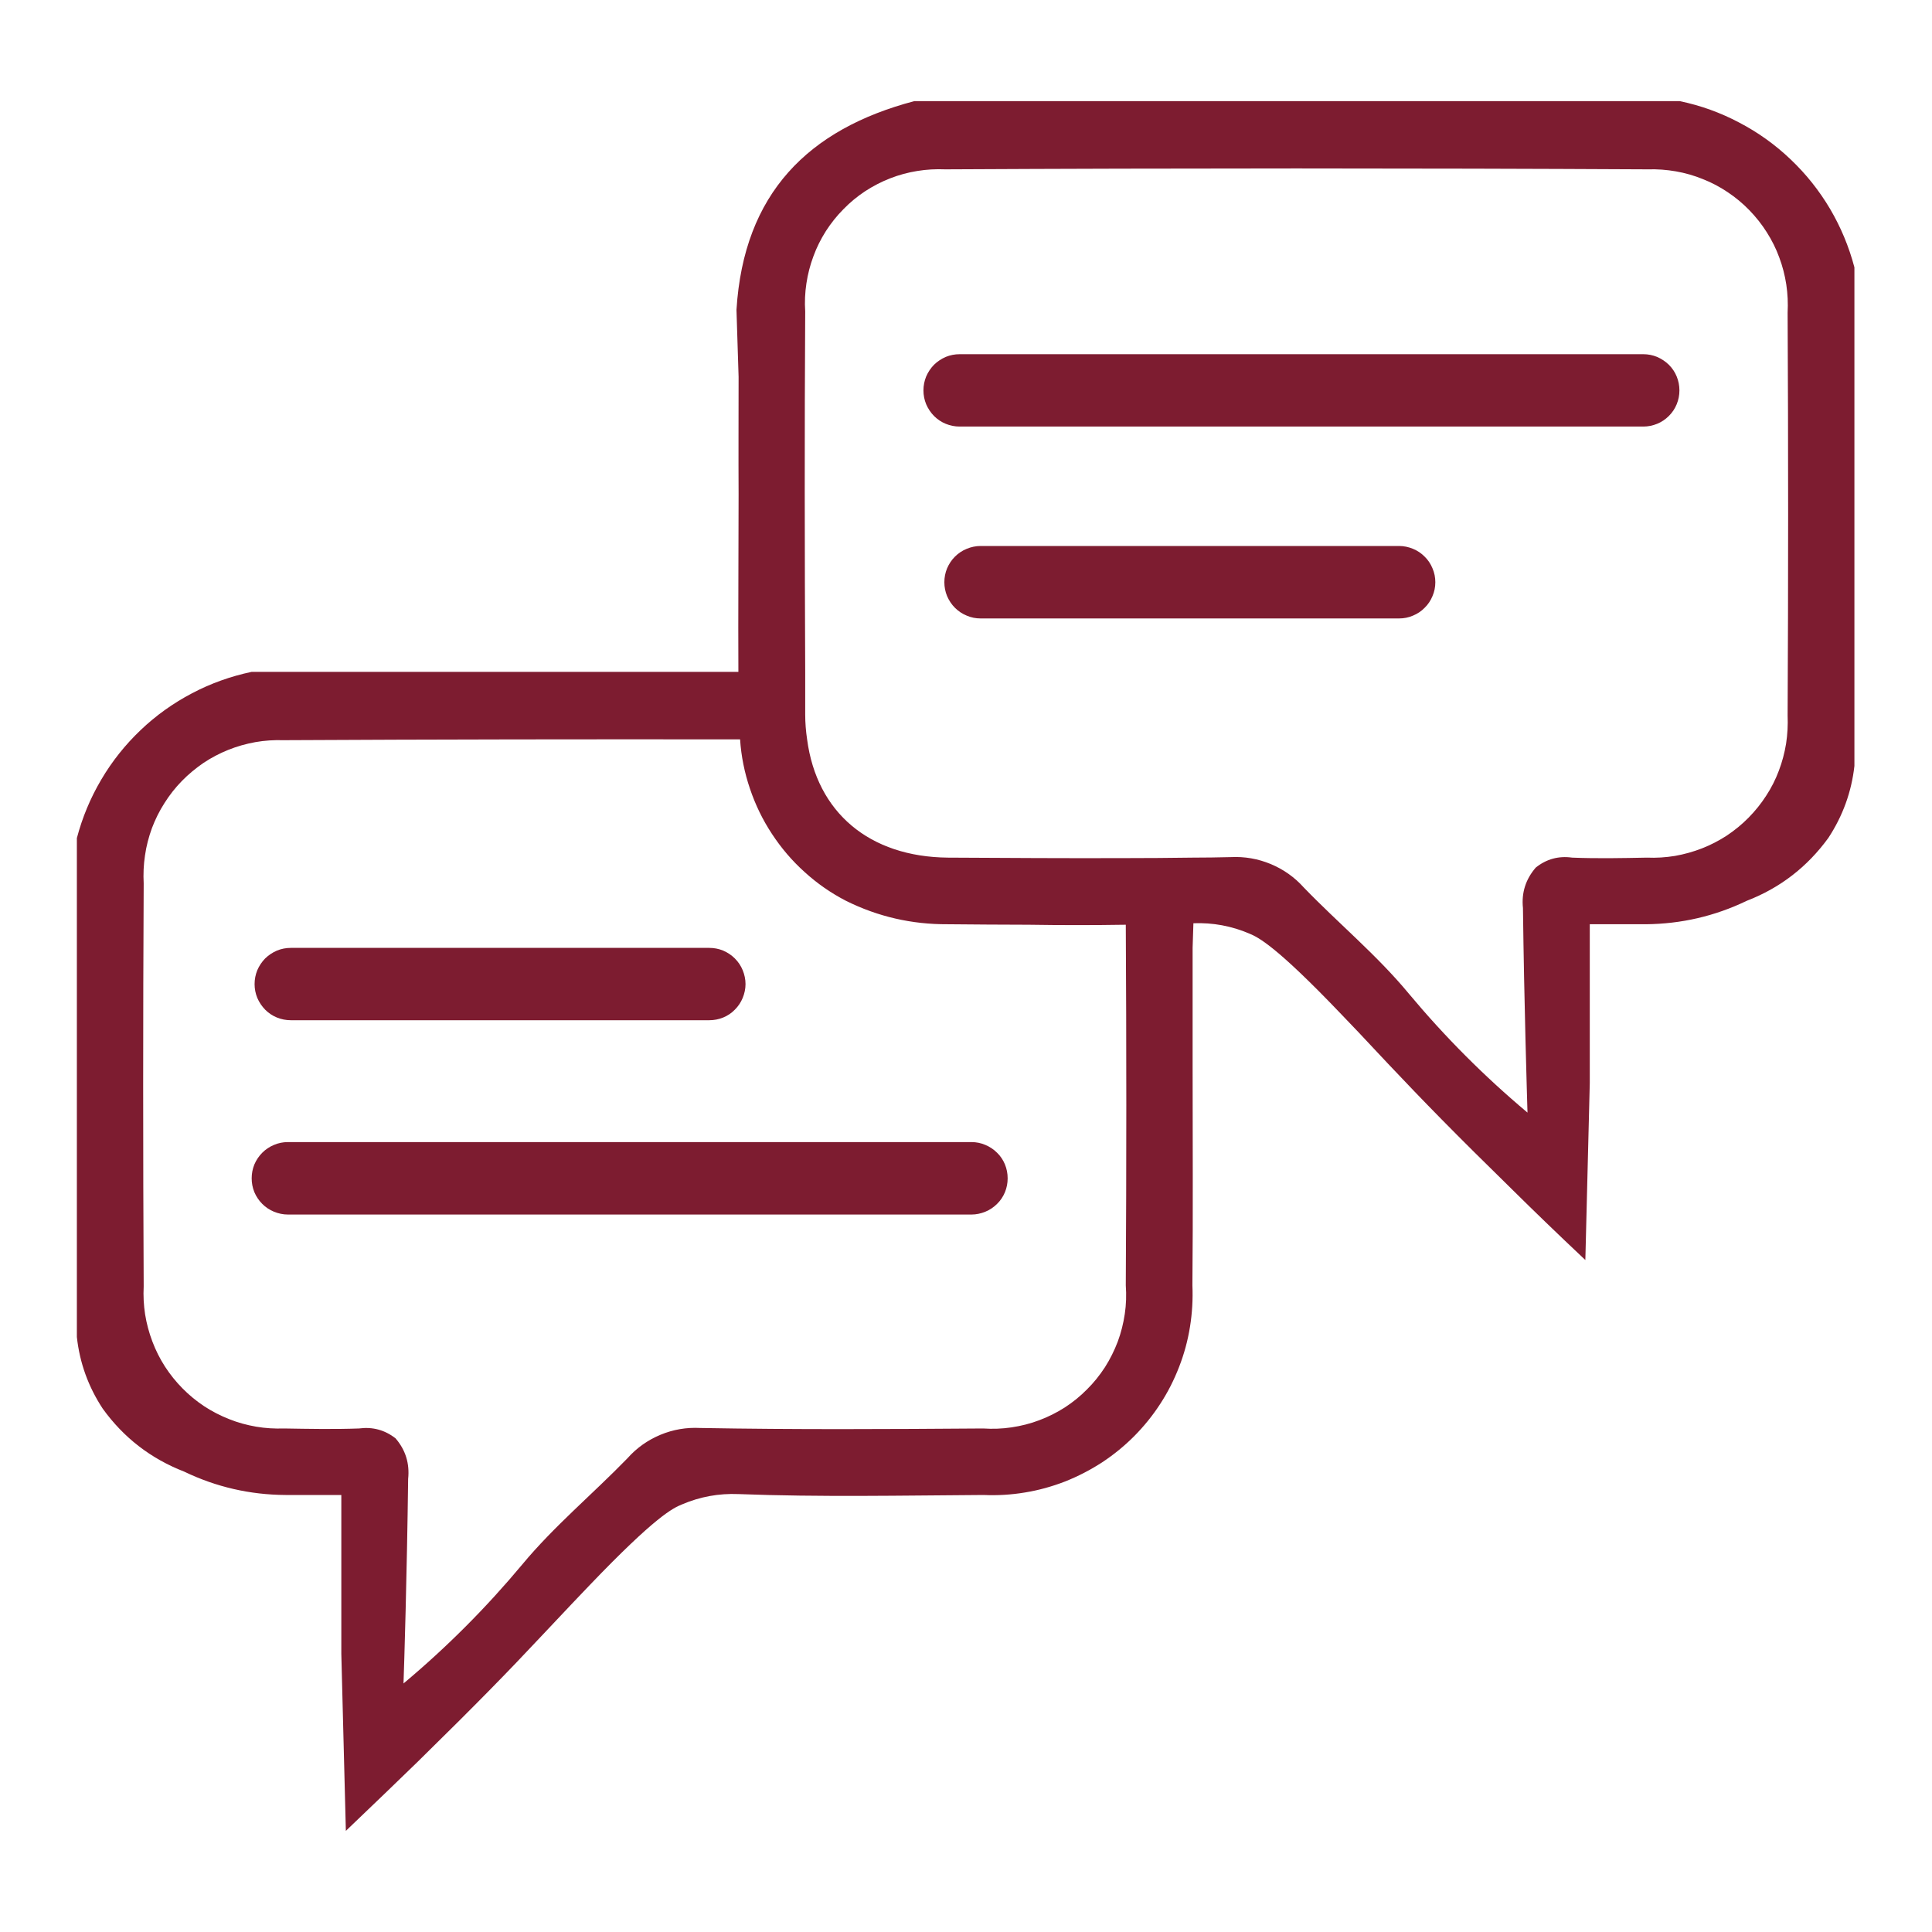 <svg xmlns="http://www.w3.org/2000/svg" xmlns:xlink="http://www.w3.org/1999/xlink" width="100" viewBox="0 0 75 75" height="100" preserveAspectRatio="xMidYMid meet"><defs><clipPath id="7c55154906"><path d="M 2.984 3.926 L 71.984 3.926 L 71.984 71.426 L 2.984 71.426 Z M 2.984 3.926 " clip-rule="nonzero"></path></clipPath></defs><g clip-path="url(#7c55154906)"><path fill="#7d1c30" d="M 65.207 3.926 L 35.492 3.926 C 31.379 5.012 28.871 7.504 28.59 12.027 C 28.617 12.898 28.645 13.766 28.672 14.629 C 28.672 16.223 28.664 17.699 28.672 19.191 C 28.672 21.484 28.652 23.789 28.664 26.082 L 9.766 26.082 C 8.957 26.254 8.184 26.527 7.453 26.914 C 6.723 27.297 6.055 27.773 5.457 28.344 C 4.859 28.914 4.348 29.555 3.93 30.266 C 3.508 30.98 3.195 31.734 2.984 32.535 L 2.984 51.902 C 3.094 52.91 3.43 53.836 3.988 54.684 C 4.801 55.812 5.855 56.625 7.152 57.129 C 8.395 57.727 9.707 58.027 11.086 58.035 L 13.25 58.035 L 13.25 64.199 C 13.305 66.484 13.371 68.777 13.426 71.074 C 14.531 70.023 15.477 69.105 16.219 68.387 C 18.539 66.109 19.672 64.949 21.078 63.449 C 22.266 62.195 22.324 62.121 22.887 61.539 C 25.453 58.859 26.125 58.543 26.473 58.402 C 27.172 58.102 27.902 57.969 28.664 58 C 31.828 58.121 35.004 58.055 38.18 58.035 C 38.719 58.059 39.254 58.027 39.789 57.938 C 40.32 57.852 40.84 57.707 41.344 57.512 C 41.848 57.312 42.324 57.066 42.777 56.773 C 43.227 56.477 43.645 56.137 44.027 55.754 C 44.406 55.371 44.746 54.953 45.039 54.5 C 45.336 54.047 45.578 53.566 45.773 53.062 C 45.969 52.559 46.109 52.043 46.195 51.508 C 46.281 50.977 46.312 50.438 46.289 49.898 C 46.316 47.051 46.297 44.195 46.297 41.348 L 46.297 36.797 L 46.328 35.84 C 47.082 35.812 47.805 35.945 48.5 36.242 C 48.836 36.383 49.512 36.695 52.078 39.383 C 52.637 39.961 52.703 40.035 53.883 41.293 C 55.297 42.789 56.43 43.953 58.754 46.227 C 59.484 46.949 60.43 47.867 61.543 48.914 C 61.602 46.621 61.656 44.328 61.715 42.039 L 61.715 35.879 L 63.887 35.879 C 65.262 35.867 66.57 35.566 67.809 34.969 C 69.105 34.469 70.16 33.652 70.977 32.527 C 71.535 31.676 71.875 30.746 71.988 29.734 L 71.988 10.379 C 71.777 9.578 71.461 8.82 71.043 8.109 C 70.621 7.398 70.113 6.758 69.512 6.188 C 68.914 5.617 68.25 5.141 67.516 4.758 C 66.785 4.371 66.016 4.094 65.207 3.926 Z M 43.703 49.898 C 43.73 50.27 43.719 50.641 43.664 51.008 C 43.609 51.375 43.52 51.734 43.391 52.082 C 43.258 52.43 43.094 52.762 42.895 53.074 C 42.691 53.387 42.461 53.676 42.195 53.938 C 41.934 54.203 41.648 54.434 41.336 54.637 C 41.023 54.836 40.691 55.004 40.344 55.133 C 39.996 55.266 39.637 55.355 39.27 55.41 C 38.902 55.465 38.531 55.477 38.16 55.453 C 34.5 55.48 30.848 55.5 27.184 55.434 C 26.648 55.406 26.133 55.492 25.637 55.699 C 25.141 55.906 24.711 56.211 24.355 56.613 C 23.008 58 21.508 59.246 20.273 60.734 C 18.875 62.41 17.34 63.949 15.664 65.352 C 15.691 64.621 15.797 61.176 15.844 57.41 C 15.906 56.816 15.746 56.289 15.355 55.836 C 14.934 55.508 14.461 55.383 13.934 55.453 C 12.969 55.488 11.992 55.469 11.027 55.453 C 10.664 55.465 10.301 55.445 9.941 55.383 C 9.582 55.32 9.234 55.227 8.895 55.09 C 8.555 54.957 8.23 54.789 7.926 54.59 C 7.621 54.387 7.34 54.156 7.086 53.898 C 6.828 53.637 6.602 53.355 6.402 53.047 C 6.207 52.742 6.043 52.418 5.914 52.074 C 5.785 51.734 5.691 51.383 5.633 51.023 C 5.578 50.664 5.559 50.301 5.578 49.938 C 5.551 44.73 5.551 39.516 5.578 34.297 C 5.559 33.93 5.574 33.566 5.629 33.207 C 5.68 32.844 5.773 32.492 5.898 32.148 C 6.027 31.809 6.188 31.48 6.387 31.172 C 6.582 30.863 6.805 30.578 7.062 30.316 C 7.316 30.055 7.598 29.824 7.898 29.617 C 8.203 29.414 8.523 29.246 8.863 29.109 C 9.203 28.973 9.551 28.875 9.914 28.809 C 10.273 28.746 10.637 28.723 11 28.734 C 16.91 28.703 22.82 28.695 28.73 28.703 C 28.773 29.359 28.902 29.996 29.113 30.617 C 29.324 31.242 29.605 31.824 29.969 32.375 C 30.328 32.922 30.75 33.418 31.238 33.855 C 31.723 34.297 32.258 34.668 32.84 34.969 C 34.082 35.586 35.398 35.887 36.785 35.879 C 37.832 35.887 38.883 35.898 39.93 35.898 C 41.184 35.918 42.449 35.918 43.703 35.898 C 43.73 40.562 43.73 45.227 43.703 49.898 Z M 69.395 27.777 C 69.41 28.141 69.391 28.504 69.336 28.867 C 69.277 29.227 69.184 29.578 69.055 29.918 C 68.926 30.262 68.762 30.586 68.562 30.891 C 68.363 31.199 68.137 31.48 67.879 31.742 C 67.625 32 67.344 32.23 67.039 32.434 C 66.734 32.633 66.41 32.801 66.07 32.934 C 65.73 33.066 65.379 33.164 65.02 33.227 C 64.66 33.285 64.297 33.309 63.934 33.293 C 62.969 33.312 61.996 33.332 61.031 33.293 C 60.504 33.219 60.031 33.348 59.617 33.68 C 59.227 34.133 59.059 34.656 59.121 35.25 C 59.168 39.016 59.277 42.453 59.297 43.191 C 57.625 41.789 56.09 40.25 54.691 38.574 C 53.461 37.086 51.953 35.84 50.617 34.457 C 50.258 34.055 49.828 33.75 49.332 33.543 C 48.832 33.336 48.316 33.246 47.777 33.273 C 47.281 33.285 46.785 33.293 46.289 33.293 C 45.398 33.305 44.52 33.312 43.629 33.312 C 41.352 33.32 39.078 33.305 36.801 33.293 C 33.75 33.266 31.707 31.543 31.332 28.703 C 31.285 28.387 31.258 28.062 31.258 27.742 L 31.258 26.082 C 31.238 21.418 31.23 16.754 31.258 12.09 C 31.234 11.727 31.25 11.363 31.305 11 C 31.359 10.641 31.449 10.289 31.578 9.945 C 31.703 9.602 31.867 9.277 32.062 8.969 C 32.262 8.66 32.488 8.375 32.746 8.117 C 33 7.855 33.281 7.625 33.586 7.422 C 33.895 7.223 34.215 7.055 34.559 6.922 C 34.898 6.789 35.25 6.695 35.609 6.637 C 35.969 6.578 36.332 6.559 36.699 6.574 C 45.781 6.527 54.875 6.527 63.969 6.574 C 64.336 6.562 64.699 6.59 65.059 6.652 C 65.418 6.715 65.77 6.816 66.105 6.953 C 66.445 7.086 66.77 7.258 67.07 7.461 C 67.375 7.664 67.656 7.898 67.91 8.16 C 68.164 8.422 68.391 8.707 68.586 9.016 C 68.781 9.324 68.945 9.648 69.07 9.992 C 69.199 10.336 69.289 10.688 69.344 11.047 C 69.398 11.41 69.414 11.773 69.395 12.137 C 69.422 17.355 69.422 22.566 69.395 27.777 Z M 63.793 16.559 L 37.254 16.559 C 37.066 16.559 36.887 16.523 36.715 16.453 C 36.543 16.383 36.391 16.281 36.258 16.148 C 36.129 16.016 36.027 15.863 35.953 15.691 C 35.883 15.52 35.848 15.34 35.848 15.156 C 35.848 14.969 35.883 14.789 35.953 14.617 C 36.027 14.445 36.129 14.293 36.258 14.16 C 36.391 14.031 36.543 13.93 36.715 13.855 C 36.887 13.785 37.066 13.75 37.254 13.75 L 63.793 13.75 C 63.977 13.75 64.156 13.785 64.328 13.855 C 64.5 13.93 64.652 14.031 64.785 14.16 C 64.918 14.293 65.02 14.445 65.09 14.617 C 65.16 14.789 65.195 14.969 65.195 15.156 C 65.195 15.34 65.16 15.52 65.09 15.691 C 65.02 15.863 64.918 16.016 64.785 16.148 C 64.652 16.281 64.5 16.383 64.328 16.453 C 64.156 16.523 63.977 16.559 63.793 16.559 Z M 54.312 24.008 L 38.066 24.008 C 37.879 24.008 37.699 23.973 37.527 23.898 C 37.355 23.828 37.203 23.727 37.07 23.594 C 36.941 23.465 36.84 23.312 36.766 23.141 C 36.695 22.969 36.66 22.789 36.66 22.602 C 36.66 22.414 36.695 22.234 36.766 22.062 C 36.84 21.891 36.941 21.738 37.07 21.609 C 37.203 21.477 37.355 21.375 37.527 21.305 C 37.699 21.234 37.879 21.195 38.066 21.195 L 54.312 21.195 C 54.5 21.195 54.68 21.234 54.852 21.305 C 55.023 21.375 55.176 21.477 55.305 21.609 C 55.438 21.738 55.539 21.891 55.609 22.062 C 55.684 22.234 55.719 22.414 55.719 22.602 C 55.719 22.789 55.684 22.969 55.609 23.141 C 55.539 23.312 55.438 23.465 55.305 23.594 C 55.176 23.727 55.023 23.828 54.852 23.898 C 54.68 23.973 54.5 24.008 54.312 24.008 Z M 37.715 47.148 L 11.176 47.148 C 10.988 47.148 10.809 47.109 10.637 47.039 C 10.465 46.969 10.312 46.867 10.18 46.734 C 10.051 46.605 9.949 46.453 9.875 46.281 C 9.805 46.109 9.77 45.93 9.77 45.742 C 9.77 45.555 9.805 45.375 9.875 45.203 C 9.949 45.031 10.051 44.879 10.18 44.75 C 10.312 44.617 10.465 44.516 10.637 44.445 C 10.809 44.371 10.988 44.336 11.176 44.336 L 37.715 44.336 C 37.898 44.336 38.078 44.371 38.25 44.445 C 38.422 44.516 38.574 44.617 38.707 44.75 C 38.84 44.879 38.941 45.031 39.012 45.203 C 39.082 45.375 39.117 45.555 39.117 45.742 C 39.117 45.93 39.082 46.109 39.012 46.281 C 38.941 46.453 38.84 46.605 38.707 46.734 C 38.574 46.867 38.422 46.969 38.25 47.039 C 38.078 47.109 37.898 47.148 37.715 47.148 Z M 11.289 36.797 L 27.535 36.797 C 27.723 36.797 27.902 36.832 28.074 36.902 C 28.246 36.977 28.398 37.078 28.527 37.207 C 28.66 37.34 28.762 37.492 28.832 37.664 C 28.902 37.836 28.941 38.016 28.941 38.203 C 28.941 38.387 28.902 38.566 28.832 38.738 C 28.762 38.91 28.66 39.062 28.527 39.195 C 28.398 39.328 28.246 39.43 28.074 39.5 C 27.902 39.57 27.723 39.605 27.535 39.605 L 11.289 39.605 C 11.102 39.605 10.922 39.57 10.75 39.5 C 10.578 39.43 10.426 39.328 10.293 39.195 C 10.164 39.062 10.062 38.91 9.988 38.738 C 9.918 38.566 9.883 38.387 9.883 38.203 C 9.883 38.016 9.918 37.836 9.988 37.664 C 10.062 37.492 10.164 37.34 10.293 37.207 C 10.426 37.078 10.578 36.977 10.75 36.902 C 10.922 36.832 11.102 36.797 11.289 36.797 Z M 11.289 36.797 " fill-opacity="1" fill-rule="nonzero"></path></g></svg>